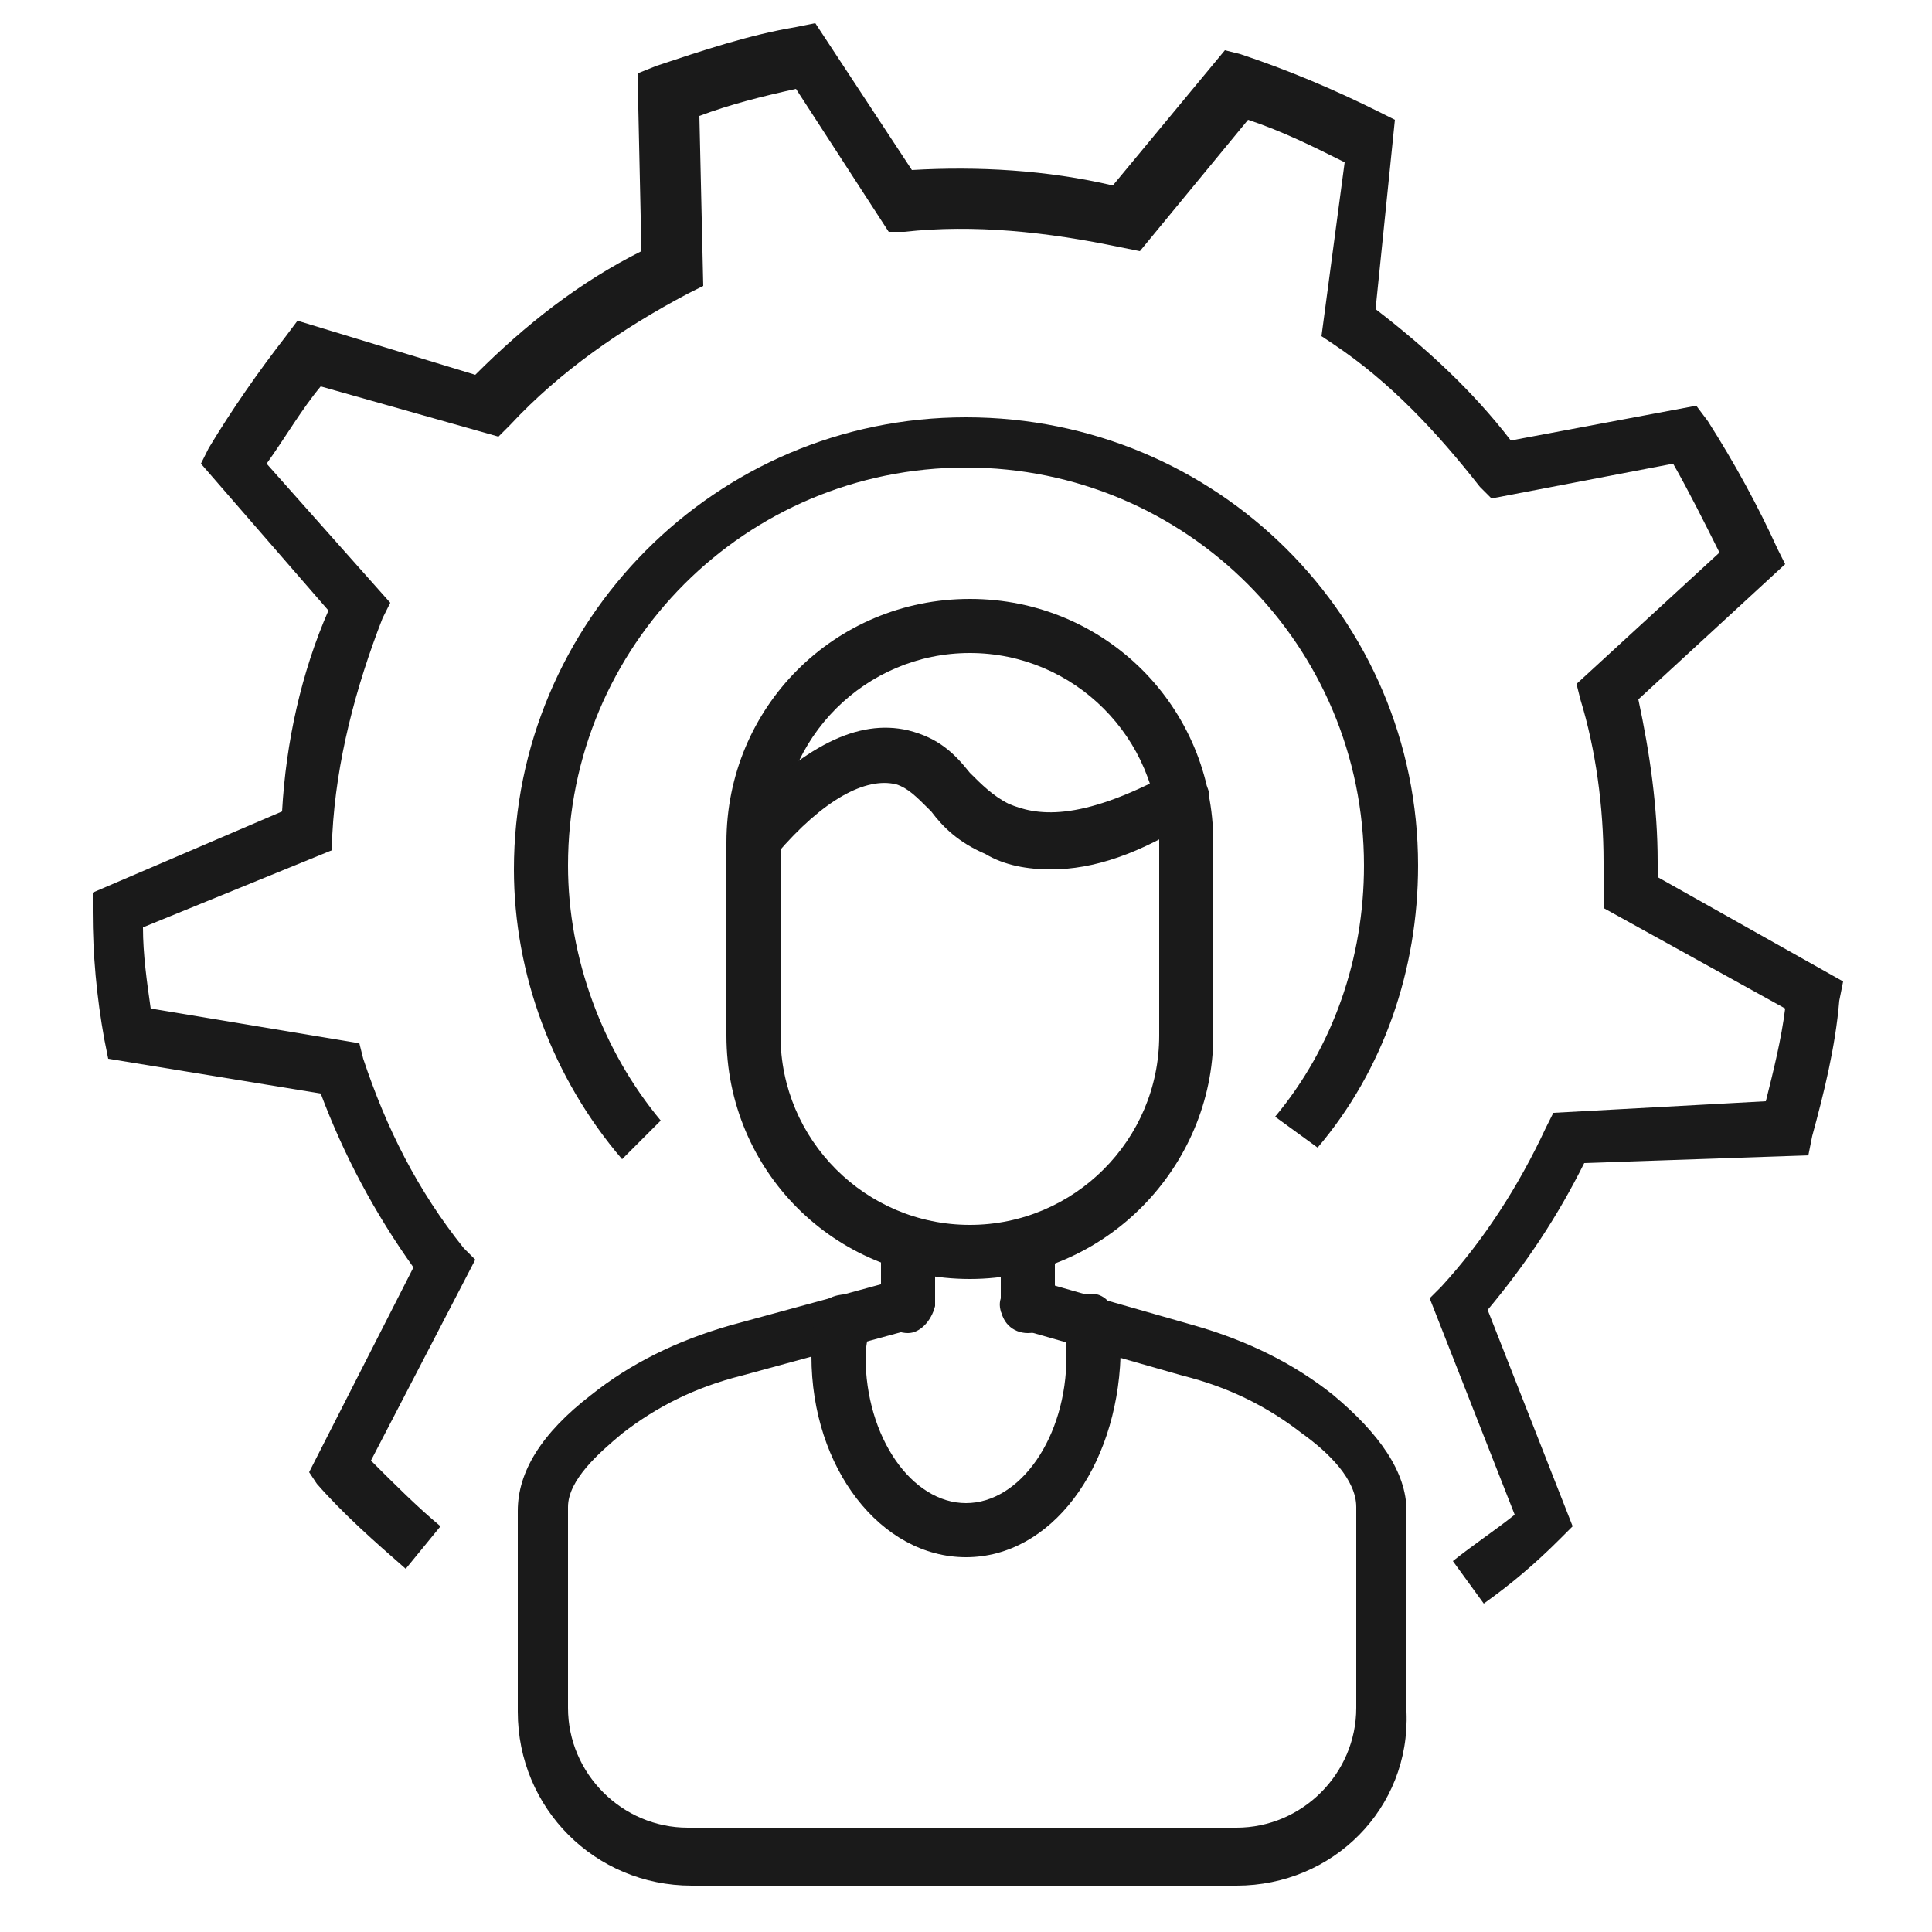 <?xml version="1.0" encoding="utf-8"?>
<!-- Generator: Adobe Illustrator 27.5.0, SVG Export Plug-In . SVG Version: 6.00 Build 0)  -->
<svg version="1.1" id="Layer_1" xmlns="http://www.w3.org/2000/svg" xmlns:xlink="http://www.w3.org/1999/xlink" x="0px" y="0px"
	 viewBox="0 0 50 50" style="enable-background:new 0 0 50 50;" xml:space="preserve">
<style type="text/css">
	.st0{fill:#1A1A1A;}
</style>
<g>
	<g>
		<g>
			<path class="st0" d="M38.4,41.5l-0.8-1.1c0.5-0.4,1.1-0.8,1.6-1.2L37,33.6l0.3-0.3c1.1-1.2,2-2.6,2.7-4.1l0.2-0.4l5.5-0.3
				c0.2-0.8,0.4-1.6,0.5-2.4l-4.7-2.6l0-0.4c0-0.3,0-0.5,0-0.8c0-1.4-0.2-2.9-0.6-4.2l-0.1-0.4l3.7-3.4c-0.4-0.8-0.8-1.6-1.2-2.3
				l-4.7,0.9l-0.3-0.3c-1.1-1.4-2.3-2.7-3.8-3.7l-0.3-0.2l0.6-4.5c-0.8-0.4-1.6-0.8-2.5-1.1l-2.8,3.4L29,6.4C27.1,6,25.2,5.8,23.4,6
				l-0.4,0l-2.4-3.7c-0.9,0.2-1.7,0.4-2.5,0.7l0.1,4.4l-0.4,0.2c-1.7,0.9-3.3,2-4.6,3.4l-0.3,0.3L8.3,10c-0.5,0.6-0.9,1.3-1.4,2
				l3.2,3.6L9.9,16c-0.7,1.8-1.2,3.7-1.3,5.6l0,0.4l-4.9,2c0,0.7,0.1,1.4,0.2,2.1l5.4,0.9l0.1,0.4c0.6,1.8,1.4,3.4,2.6,4.9l0.3,0.3
				l-2.7,5.2c0.6,0.6,1.2,1.2,1.8,1.7l-0.9,1.1c-0.8-0.7-1.6-1.4-2.3-2.2L8,38.1l2.7-5.3c-1-1.4-1.8-2.9-2.4-4.5l-5.5-0.9l-0.1-0.5
				c-0.2-1.1-0.3-2.2-0.3-3.3l0-0.5l4.9-2.1c0.1-1.8,0.5-3.6,1.2-5.2l-3.3-3.8l0.2-0.4c0.6-1,1.3-2,2-2.9l0.3-0.4l4.6,1.4
				c1.3-1.3,2.7-2.4,4.3-3.2l-0.1-4.6l0.5-0.2c1.2-0.4,2.4-0.8,3.6-1l0.5-0.1l2.5,3.8c1.7-0.1,3.5,0,5.2,0.4l2.9-3.5l0.4,0.1
				c1.2,0.4,2.4,0.9,3.6,1.5l0.4,0.2L35.6,8c1.3,1,2.5,2.1,3.5,3.4l4.8-0.9l0.3,0.4c0.7,1.1,1.3,2.2,1.8,3.3l0.2,0.4l-3.8,3.5
				c0.3,1.4,0.5,2.8,0.5,4.2c0,0.1,0,0.3,0,0.4l4.8,2.7l-0.1,0.5c-0.1,1.2-0.4,2.4-0.7,3.5l-0.1,0.5L41,30.1
				c-0.7,1.4-1.5,2.6-2.5,3.8l2.2,5.6l-0.3,0.3C39.7,40.5,39.1,41,38.4,41.5z"/>
		</g>
		<g>
			<path class="st0" d="M16.1,30c-1.8-2.1-2.8-4.8-2.8-7.5c0-6.4,5.2-11.7,11.7-11.7S36.7,16,36.7,22.4c0,2.7-0.9,5.3-2.6,7.3
				L33,28.9c1.5-1.8,2.3-4.1,2.3-6.5c0-5.7-4.6-10.3-10.3-10.3c-5.7,0-10.3,4.6-10.3,10.3c0,2.4,0.9,4.8,2.4,6.6L16.1,30z"/>
		</g>
	</g>
	<g>
		<g>
			<path class="st0" d="M25.1,33.1c-3.5,0-6.3-2.8-6.3-6.3v-5c0-3.5,2.8-6.3,6.3-6.3s6.3,2.8,6.3,6.3v5
				C31.4,30.2,28.6,33.1,25.1,33.1z M25.1,16.9c-2.7,0-4.9,2.2-4.9,4.9v5c0,2.7,2.2,4.9,4.9,4.9c2.7,0,4.9-2.2,4.9-4.9v-5
				C30,19.1,27.8,16.9,25.1,16.9z"/>
		</g>
		<g>
			<path class="st0" d="M32,48.8H17.9c-2.5,0-4.5-2-4.5-4.5v-5.2c0-1,0.6-2,1.9-3c1-0.8,2.2-1.4,3.6-1.8l4.4-1.2
				c0.4-0.1,0.7,0.1,0.8,0.5c0.1,0.4-0.1,0.7-0.5,0.8l-4.4,1.2c-1.2,0.3-2.2,0.8-3.1,1.5c-0.6,0.5-1.4,1.2-1.4,1.9v5.2
				c0,1.7,1.4,3.1,3.1,3.1H32c1.7,0,3.1-1.4,3.1-3.1v-5.2c0-0.7-0.7-1.4-1.4-1.9c-0.9-0.7-1.9-1.2-3.1-1.5l-4.2-1.2
				c-0.4-0.1-0.6-0.5-0.5-0.8c0.1-0.4,0.5-0.6,0.8-0.5l4.2,1.2c1.4,0.4,2.6,1,3.6,1.8c1.2,1,1.9,2,1.9,3v5.2
				C36.5,46.8,34.5,48.8,32,48.8z"/>
		</g>
		<g>
			<path class="st0" d="M23.5,34.5c-0.4,0-0.7-0.3-0.7-0.7v-1.4c0-0.4,0.3-0.7,0.7-0.7c0.4,0,0.7,0.3,0.7,0.7v1.4
				C24.1,34.2,23.8,34.5,23.5,34.5z"/>
		</g>
		<g>
			<path class="st0" d="M26.6,34.5c-0.4,0-0.7-0.3-0.7-0.7v-1.5c0-0.4,0.3-0.7,0.7-0.7s0.7,0.3,0.7,0.7v1.5
				C27.3,34.2,27,34.5,26.6,34.5z"/>
		</g>
		<g>
			<path class="st0" d="M25,40.3c-2.2,0-4-2.3-4-5.2c0-0.3,0-0.6,0.1-1c0.1-0.4,0.4-0.6,0.8-0.6c0.4,0.1,0.6,0.4,0.6,0.8
				c0,0.2-0.1,0.5-0.1,0.8c0,2.1,1.2,3.8,2.6,3.8c1.4,0,2.6-1.7,2.6-3.8c0-0.3,0-0.5-0.1-0.8c-0.1-0.4,0.2-0.7,0.6-0.8
				c0.4-0.1,0.7,0.2,0.8,0.6c0,0.3,0.1,0.6,0.1,1C28.9,38,27.2,40.3,25,40.3z"/>
		</g>
		<g>
			<path class="st0" d="M27.2,22.5c-0.6,0-1.2-0.1-1.7-0.4c-0.7-0.3-1.1-0.7-1.4-1.1c-0.4-0.4-0.6-0.6-0.9-0.7
				c-0.8-0.2-1.9,0.4-3.1,1.8c-0.3,0.3-0.7,0.3-1,0c-0.3-0.3-0.3-0.7,0-1c1.7-1.8,3.1-2.5,4.4-2.2c0.8,0.2,1.2,0.6,1.6,1.1
				c0.3,0.3,0.6,0.6,1,0.8c0.7,0.3,1.8,0.5,4.2-0.8c0.3-0.2,0.7-0.1,0.9,0.3c0.2,0.3,0.1,0.7-0.3,0.9C29.5,22.1,28.3,22.5,27.2,22.5
				z"/>
		</g>
	</g>
</g>
</svg>
